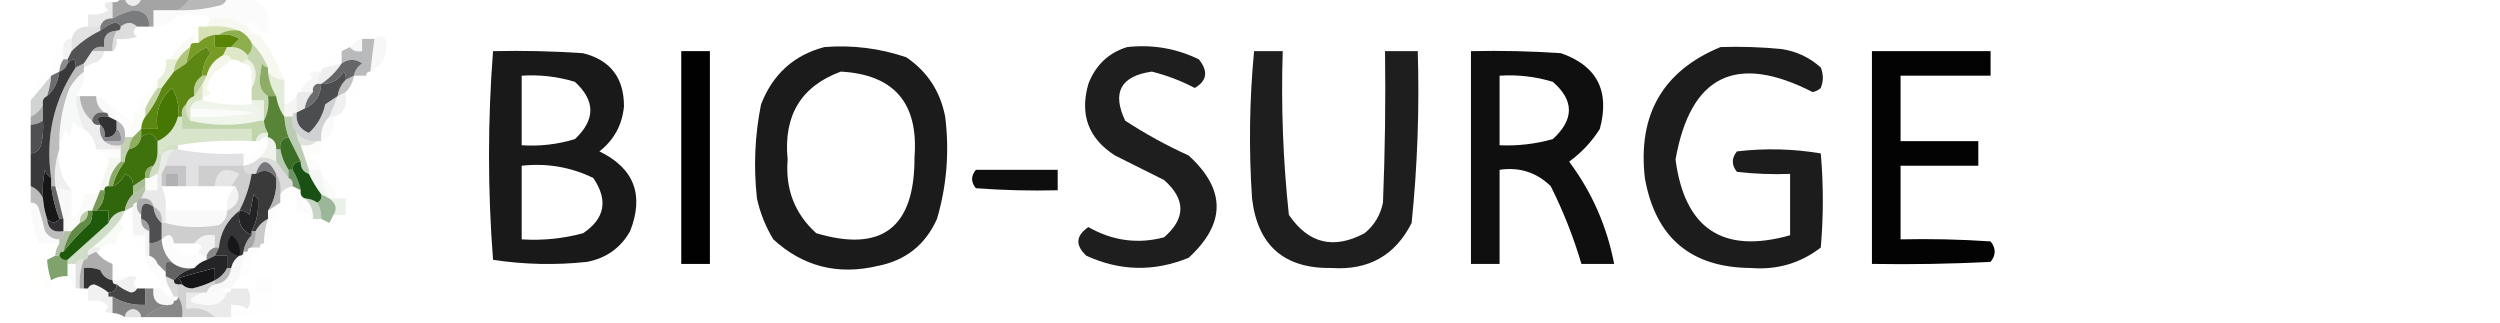 <?xml version="1.0" encoding="UTF-8"?>
<!DOCTYPE svg PUBLIC "-//W3C//DTD SVG 1.1//EN" "http://www.w3.org/Graphics/SVG/1.1/DTD/svg11.dtd">
<svg xmlns="http://www.w3.org/2000/svg" version="1.1" width="611px" height="79px" style="shape-rendering:geometricPrecision; text-rendering:geometricPrecision; image-rendering:optimizeQuality; fill-rule:evenodd; clip-rule:evenodd" xmlns:xlink="http://www.w3.org/1999/xlink">
<g><path style="opacity:0.693" fill="#7c7d7e" d="M 29.5,-0.5 C 29.833,-0.5 30.167,-0.5 30.5,-0.5C 30.62,0.586 31.287,1.253 32.5,1.5C 33.713,1.253 34.38,0.586 34.5,-0.5C 38.5,-0.5 42.5,-0.5 46.5,-0.5C 45.694,0.728 44.694,1.728 43.5,2.5C 41.5,2.5 39.5,2.5 37.5,2.5C 37.5,3.833 37.5,5.167 37.5,6.5C 37.167,6.5 36.833,6.5 36.5,6.5C 36.509,3.864 35.175,2.531 32.5,2.5C 30.696,2.986 29.029,3.653 27.5,4.5C 27.5,3.167 27.5,1.833 27.5,0.5C 28.492,0.672 29.158,0.338 29.5,-0.5 Z"/></g>
<g><path style="opacity:0.623" fill="#8d8d8f" d="M 46.5,-0.5 C 49.5,-0.5 52.5,-0.5 55.5,-0.5C 55.209,0.649 54.376,1.316 53,1.5C 49.875,2.256 46.709,2.589 43.5,2.5C 44.694,1.728 45.694,0.728 46.5,-0.5 Z"/></g>
<g><path style="opacity:0.192" fill="#a3a4a4" d="M 30.5,-0.5 C 31.833,-0.5 33.167,-0.5 34.5,-0.5C 34.38,0.586 33.713,1.253 32.5,1.5C 31.287,1.253 30.62,0.586 30.5,-0.5 Z"/></g>
<g><path style="opacity:0.048" fill="#b7b7b8" d="M 55.5,-0.5 C 57.5,-0.5 59.5,-0.5 61.5,-0.5C 63.297,0.393 64.63,1.726 65.5,3.5C 65.5,5.167 65.5,6.833 65.5,8.5C 64.833,8.167 64.167,7.833 63.5,7.5C 63.5,6.833 63.167,6.5 62.5,6.5C 61.833,5.167 61.167,5.167 60.5,6.5C 57.754,4.874 54.754,4.207 51.5,4.5C 49.034,3.366 46.367,3.199 43.5,4C 41.831,5.669 39.831,6.502 37.5,6.5C 37.5,5.167 37.5,3.833 37.5,2.5C 39.5,2.5 41.5,2.5 43.5,2.5C 46.709,2.589 49.875,2.256 53,1.5C 54.376,1.316 55.209,0.649 55.5,-0.5 Z"/></g>
<g><path style="opacity:0.22" fill="#9e9e9f" d="M 27.5,0.5 C 27.5,1.833 27.5,3.167 27.5,4.5C 25.973,4.427 24.973,5.094 24.5,6.5C 23.5,6.5 22.5,6.5 21.5,6.5C 21.5,5.5 21.5,4.5 21.5,3.5C 23.288,3.785 24.955,3.452 26.5,2.5C 25.019,1.056 25.352,0.389 27.5,0.5 Z"/></g>
<g><path style="opacity:0.004" fill="#69696a" d="M 65.5,3.5 C 68.048,5.296 68.048,6.962 65.5,8.5C 65.5,6.833 65.5,5.167 65.5,3.5 Z"/></g>
<g><path style="opacity:0.447" fill="#b3b4b5" d="M 33.5,6.5 C 32.402,7.397 32.402,8.23 33.5,9C 31.866,9.494 30.199,9.66 28.5,9.5C 28.737,10.791 28.404,11.791 27.5,12.5C 27.366,10.709 27.699,9.042 28.5,7.5C 29.167,7.5 29.5,7.167 29.5,6.5C 30.961,5.314 32.295,5.314 33.5,6.5 Z"/></g>
<g><path style="opacity:0.153" fill="#cedda9" d="M 51.5,4.5 C 54.754,4.207 57.754,4.874 60.5,6.5C 60.973,7.906 61.973,8.573 63.5,8.5C 65.879,11.98 67.879,15.647 69.5,19.5C 67.801,19.473 66.467,18.806 65.5,17.5C 65.5,17.167 65.5,16.833 65.5,16.5C 64.551,14.223 63.218,12.223 61.5,10.5C 60.833,9.167 59.833,8.167 58.5,7.5C 56.052,6.527 53.385,6.194 50.5,6.5C 50.833,5.833 51.167,5.167 51.5,4.5 Z"/></g>
<g><path style="opacity:0.867" fill="#666768" d="M 36.5,6.5 C 35.5,6.5 34.5,6.5 33.5,6.5C 32.295,5.314 30.961,5.314 29.5,6.5C 29.265,5.903 28.765,5.57 28,5.5C 26.697,5.978 25.531,6.645 24.5,7.5C 24.5,7.167 24.5,6.833 24.5,6.5C 24.973,5.094 25.973,4.427 27.5,4.5C 29.029,3.653 30.696,2.986 32.5,2.5C 35.175,2.531 36.509,3.864 36.5,6.5 Z"/></g>
<g><path style="opacity:0.039" fill="#d4e4a6" d="M 48.5,6.5 C 48.5,7.833 48.5,9.167 48.5,10.5C 48.167,10.5 47.833,10.5 47.5,10.5C 47.5,9.833 47.5,9.167 47.5,8.5C 45.969,7.075 46.302,6.409 48.5,6.5 Z"/></g>
<g><path style="opacity:0.431" fill="#a0bd52" d="M 48.5,6.5 C 49.167,6.5 49.833,6.5 50.5,6.5C 53.385,6.194 56.052,6.527 58.5,7.5C 56.585,7.216 54.919,7.549 53.5,8.5C 53.167,8.5 52.833,8.5 52.5,8.5C 50.938,8.733 49.605,9.4 48.5,10.5C 48.5,9.167 48.5,7.833 48.5,6.5 Z"/></g>
<g><path style="opacity:0.073" fill="#dce2d0" d="M 60.5,6.5 C 61.167,6.5 61.833,6.5 62.5,6.5C 63.167,6.5 63.5,6.833 63.5,7.5C 63.5,7.833 63.5,8.167 63.5,8.5C 61.973,8.573 60.973,7.906 60.5,6.5 Z"/></g>
<g><path style="opacity:0.941" fill="#49494b" d="M 29.5,6.5 C 29.5,7.167 29.167,7.5 28.5,7.5C 26.088,7.694 25.088,9.027 25.5,11.5C 24.209,11.263 23.209,11.596 22.5,12.5C 21.833,13.5 21.167,14.5 20.5,15.5C 19.833,15.833 19.167,16.167 18.5,16.5C 18.591,14.302 17.924,13.969 16.5,15.5C 16.5,15.167 16.5,14.833 16.5,14.5C 16.833,13.833 17.167,13.167 17.5,12.5C 19.573,10.42 21.907,8.754 24.5,7.5C 25.531,6.645 26.697,5.978 28,5.5C 28.765,5.57 29.265,5.903 29.5,6.5 Z"/></g>
<g><path style="opacity:0.241" fill="#888889" d="M 21.5,6.5 C 22.5,6.5 23.5,6.5 24.5,6.5C 24.5,6.833 24.5,7.167 24.5,7.5C 21.907,8.754 19.573,10.42 17.5,12.5C 17.5,11.5 17.5,10.5 17.5,9.5C 18.048,7.468 19.381,6.468 21.5,6.5 Z"/></g>
<g><path style="opacity:0.545" fill="#767678" d="M 28.5,7.5 C 27.699,9.042 27.366,10.709 27.5,12.5C 26.833,12.5 26.167,12.5 25.5,12.5C 24.5,12.5 23.5,12.5 22.5,12.5C 23.209,11.596 24.209,11.263 25.5,11.5C 25.088,9.027 26.088,7.694 28.5,7.5 Z"/></g>
<g><path style="opacity:0.994" fill="#598504" d="M 52.5,8.5 C 52.833,8.5 53.167,8.5 53.5,8.5C 55.288,8.215 56.955,8.548 58.5,9.5C 57.757,10.182 57.091,10.848 56.5,11.5C 56.167,11.5 55.833,11.5 55.5,11.5C 54.5,11.5 53.5,11.5 52.5,11.5C 52.5,10.5 52.5,9.5 52.5,8.5 Z"/></g>
<g><path style="opacity:0.141" fill="#a7a7a8" d="M 17.5,9.5 C 17.5,10.5 17.5,11.5 17.5,12.5C 17.167,13.167 16.833,13.833 16.5,14.5C 16.167,14.5 15.833,14.5 15.5,14.5C 15.5,13.5 15.5,12.5 15.5,11.5C 15.5,10.167 16.167,9.5 17.5,9.5 Z"/></g>
<g><path style="opacity:0.973" fill="#749920" d="M 52.5,8.5 C 52.5,9.5 52.5,10.5 52.5,11.5C 53.5,11.5 54.5,11.5 55.5,11.5C 55.167,12.167 54.833,12.833 54.5,13.5C 52.413,14.585 51.08,16.251 50.5,18.5C 50.167,18.5 49.833,18.5 49.5,18.5C 49.449,16.43 50.115,14.597 51.5,13C 51.167,12.5 50.833,12 50.5,11.5C 48.501,12.508 46.834,13.841 45.5,15.5C 45.833,14.167 46.167,12.833 46.5,11.5C 46.5,10.833 46.833,10.5 47.5,10.5C 47.833,10.5 48.167,10.5 48.5,10.5C 49.605,9.4 50.938,8.733 52.5,8.5 Z"/></g>
<g><path style="opacity:0.827" fill="#779e2a" d="M 53.5,8.5 C 54.919,7.549 56.585,7.216 58.5,7.5C 59.833,8.167 60.833,9.167 61.5,10.5C 61.737,11.791 61.404,12.791 60.5,13.5C 59.533,12.194 58.199,11.527 56.5,11.5C 57.091,10.848 57.757,10.182 58.5,9.5C 56.955,8.548 55.288,8.215 53.5,8.5 Z"/></g>
<g><path style="opacity:0.157" fill="#cfcfcf" d="M 88.5,9.5 C 88.5,10.5 88.5,11.5 88.5,12.5C 87.209,12.737 86.209,12.404 85.5,11.5C 86.222,10.449 87.222,9.782 88.5,9.5 Z"/></g>
<g><path style="opacity:0.193" fill="#d7d7d7" d="M 90.5,17.5 C 90.833,14.833 91.167,12.167 91.5,9.5C 93.453,8.095 94.453,8.761 94.5,11.5C 94.303,14.346 92.97,16.346 90.5,17.5 Z"/></g>
<g><path style="opacity:0.892" fill="#000000" d="M 201.5,11.5 C 208.373,10.965 215.04,11.799 221.5,14C 226.636,17.483 229.803,22.316 231,28.5C 232.066,36.994 231.399,45.328 229,53.5C 226.164,59.837 221.331,63.67 214.5,65C 204.734,67.302 196.234,65.135 189,58.5C 187.107,55.382 185.774,52.049 185,48.5C 184.144,40.768 184.477,33.102 186,25.5C 188.877,18.114 194.044,13.448 201.5,11.5 Z M 205.5,17.5 C 218.545,18.224 224.545,25.224 223.5,38.5C 223.56,55.605 215.56,61.771 199.5,57C 194.246,52.253 191.912,46.253 192.5,39C 191.439,28.248 195.772,21.081 205.5,17.5 Z"/></g>
<g><path style="opacity:0.879" fill="#000000" d="M 275.5,11.5 C 281.68,10.829 287.514,11.829 293,14.5C 295.343,17.416 295.01,19.75 292,21.5C 288.661,19.747 285.161,18.414 281.5,17.5C 273.886,18.604 271.719,22.604 275,29.5C 279.926,32.714 285.093,35.547 290.5,38C 299.628,46.303 299.628,54.636 290.5,63C 282.092,66.447 273.759,66.28 265.5,62.5C 262.748,59.934 262.914,57.601 266,55.5C 271.914,58.863 278.081,59.696 284.5,58C 289.823,53.38 289.823,48.714 284.5,44C 280.5,42 276.5,40 272.5,38C 266.007,33.837 263.841,28.004 266,20.5C 267.775,15.888 270.942,12.888 275.5,11.5 Z"/></g>
<g><path style="opacity:0.89" fill="#000000" d="M 420.5,11.5 C 425.511,11.334 430.511,11.501 435.5,12C 439.127,12.564 442.293,14.064 445,16.5C 445.667,18.167 445.667,19.833 445,21.5C 444.439,22.022 443.772,22.355 443,22.5C 424.296,12.936 413.129,18.436 409.5,39C 411.753,55.957 421.086,62.123 437.5,57.5C 437.5,52.5 437.5,47.5 437.5,42.5C 433.154,42.666 428.821,42.499 424.5,42C 423.167,40.333 423.167,38.667 424.5,37C 431.414,36.189 438.248,36.355 445,37.5C 445.667,45.167 445.667,52.833 445,60.5C 440.023,64.33 434.357,65.996 428,65.5C 413.242,65.412 404.576,58.078 402,43.5C 400.24,27.996 406.407,17.329 420.5,11.5 Z"/></g>
<g><path style="opacity:0.224" fill="#e2ebc8" d="M 47.5,8.5 C 47.5,9.167 47.5,9.833 47.5,10.5C 46.833,10.5 46.5,10.833 46.5,11.5C 45.272,12.306 44.272,13.306 43.5,14.5C 42.833,14.5 42.167,14.5 41.5,14.5C 43.046,12.103 45.046,10.103 47.5,8.5 Z"/></g>
<g><path style="opacity:0.333" fill="#9dbb58" d="M 55.5,11.5 C 55.833,11.5 56.167,11.5 56.5,11.5C 58.199,11.527 59.533,12.194 60.5,13.5C 60.5,13.833 60.5,14.167 60.5,14.5C 59.833,14.5 59.5,14.833 59.5,15.5C 58.609,14.89 57.609,14.557 56.5,14.5C 56.158,13.662 55.492,13.328 54.5,13.5C 54.833,12.833 55.167,12.167 55.5,11.5 Z"/></g>
<g><path style="opacity:0.694" fill="#9b9c9d" d="M 88.5,9.5 C 89.5,9.5 90.5,9.5 91.5,9.5C 91.167,12.167 90.833,14.833 90.5,17.5C 89.833,17.5 89.5,17.833 89.5,18.5C 88.5,18.5 87.5,18.5 86.5,18.5C 86.721,17.265 87.388,16.265 88.5,15.5C 86.833,14.334 85.166,14.334 83.5,15.5C 83.5,14.5 83.5,13.5 83.5,12.5C 84.167,12.167 84.833,11.833 85.5,11.5C 86.209,12.404 87.209,12.737 88.5,12.5C 88.5,11.5 88.5,10.5 88.5,9.5 Z"/></g>
<g><path style="opacity:0.901" fill="#000000" d="M 120.5,12.5 C 127.841,12.334 135.174,12.5 142.5,13C 149.181,14.688 152.514,19.022 152.5,26C 152.066,30.535 150.066,34.202 146.5,37C 154.976,41.129 157.476,47.629 154,56.5C 151.688,60.581 148.188,63.081 143.5,64C 135.812,64.832 128.145,64.665 120.5,63.5C 119.181,46.5 119.181,29.5 120.5,12.5 Z M 127.5,18.5 C 131.936,18.21 136.27,18.71 140.5,20C 145.547,24.609 145.547,29.276 140.5,34C 136.27,35.29 131.936,35.79 127.5,35.5C 127.5,29.833 127.5,24.167 127.5,18.5 Z M 127.5,40.5 C 133.68,39.83 139.514,40.83 145,43.5C 148.684,48.919 147.85,53.419 142.5,57C 137.599,58.325 132.599,58.825 127.5,58.5C 127.5,52.5 127.5,46.5 127.5,40.5 Z"/></g>
<g><path style="opacity:0.993" fill="#000000" d="M 166.5,12.5 C 168.833,12.5 171.167,12.5 173.5,12.5C 173.5,29.833 173.5,47.167 173.5,64.5C 171.167,64.5 168.833,64.5 166.5,64.5C 166.5,47.167 166.5,29.833 166.5,12.5 Z"/></g>
<g><path style="opacity:0.881" fill="#000000" d="M 306.5,12.5 C 308.833,12.5 311.167,12.5 313.5,12.5C 313.075,25.893 313.575,39.227 315,52.5C 319.773,59.533 325.94,61.033 333.5,57C 335.894,55.048 337.394,52.548 338,49.5C 338.5,37.171 338.667,24.838 338.5,12.5C 341.167,12.5 343.833,12.5 346.5,12.5C 346.929,26.559 346.429,40.559 345,54.5C 340.992,62.424 334.492,66.091 325.5,65.5C 313.865,65.697 307.365,60.03 306,48.5C 305.189,36.424 305.355,24.424 306.5,12.5 Z"/></g>
<g><path style="opacity:0.939" fill="#000000" d="M 359.5,12.5 C 366.841,12.334 374.174,12.5 381.5,13C 390.323,16.079 393.489,22.246 391,31.5C 389.022,34.645 386.522,37.312 383.5,39.5C 389.066,46.968 392.733,55.302 394.5,64.5C 391.833,64.5 389.167,64.5 386.5,64.5C 384.574,57.974 382.074,51.641 379,45.5C 375.518,42.117 371.351,40.784 366.5,41.5C 366.5,49.167 366.5,56.833 366.5,64.5C 364.167,64.5 361.833,64.5 359.5,64.5C 359.5,47.167 359.5,29.833 359.5,12.5 Z M 366.5,18.5 C 370.936,18.21 375.27,18.71 379.5,20C 384.756,24.541 384.756,29.208 379.5,34C 375.249,35.195 370.915,35.695 366.5,35.5C 366.5,29.833 366.5,24.167 366.5,18.5 Z"/></g>
<g><path style="opacity:0.985" fill="#000000" d="M 457.5,12.5 C 467.167,12.5 476.833,12.5 486.5,12.5C 486.5,14.5 486.5,16.5 486.5,18.5C 479.167,18.5 471.833,18.5 464.5,18.5C 464.5,23.833 464.5,29.167 464.5,34.5C 470.833,34.5 477.167,34.5 483.5,34.5C 483.5,36.5 483.5,38.5 483.5,40.5C 477.167,40.5 470.833,40.5 464.5,40.5C 464.5,46.5 464.5,52.5 464.5,58.5C 471.841,58.334 479.174,58.5 486.5,59C 487.833,60.667 487.833,62.333 486.5,64C 476.839,64.5 467.172,64.666 457.5,64.5C 457.5,47.167 457.5,29.833 457.5,12.5 Z"/></g>
<g><path style="opacity:0.024" fill="#cacaca" d="M 15.5,11.5 C 15.5,12.5 15.5,13.5 15.5,14.5C 14.89,15.391 14.557,16.391 14.5,17.5C 13.833,17.833 13.167,18.167 12.5,18.5C 12.833,17.167 13.167,15.833 13.5,14.5C 13.427,12.973 14.094,11.973 15.5,11.5 Z"/></g>
<g><path style="opacity:0.294" fill="#d6e2b6" d="M 54.5,13.5 C 55.492,13.328 56.158,13.662 56.5,14.5C 55.363,15.789 54.03,16.789 52.5,17.5C 51.661,18.641 50.994,19.974 50.5,21.5C 50.624,22.107 50.957,22.44 51.5,22.5C 51.158,23.338 50.492,23.672 49.5,23.5C 49.5,22.5 49.5,21.5 49.5,20.5C 49.833,19.833 50.167,19.167 50.5,18.5C 51.08,16.251 52.413,14.585 54.5,13.5 Z"/></g>
<g><path style="opacity:0.314" fill="#bababc" d="M 22.5,12.5 C 23.5,12.5 24.5,12.5 25.5,12.5C 25.19,14.144 24.19,15.144 22.5,15.5C 21.833,15.833 21.167,16.167 20.5,16.5C 20.5,16.167 20.5,15.833 20.5,15.5C 21.167,14.5 21.833,13.5 22.5,12.5 Z"/></g>
<g><path style="opacity:0.016" fill="#d1d2d3" d="M 83.5,12.5 C 83.5,13.5 83.5,14.5 83.5,15.5C 82.167,15.833 80.833,16.167 79.5,16.5C 79.389,15.883 79.056,15.383 78.5,15C 80.503,14.665 82.17,13.832 83.5,12.5 Z"/></g>
<g><path style="opacity:1" fill="#666668" d="M 86.5,18.5 C 85.833,18.833 85.167,19.167 84.5,19.5C 84.631,18.761 84.464,18.094 84,17.5C 82.737,19.607 80.903,20.607 78.5,20.5C 80.473,19.194 82.139,17.527 83.5,15.5C 85.166,14.334 86.833,14.334 88.5,15.5C 87.388,16.265 86.721,17.265 86.5,18.5 Z"/></g>
<g><path style="opacity:0.784" fill="#6d6d6c" d="M 15.5,14.5 C 15.833,14.5 16.167,14.5 16.5,14.5C 16.5,14.833 16.5,15.167 16.5,15.5C 16.167,16.5 15.5,17.167 14.5,17.5C 14.557,16.391 14.89,15.391 15.5,14.5 Z"/></g>
<g><path style="opacity:0.055" fill="#efeef0" d="M 22.5,15.5 C 23.66,17.203 22.994,17.869 20.5,17.5C 20.5,17.167 20.5,16.833 20.5,16.5C 21.167,16.167 21.833,15.833 22.5,15.5 Z"/></g>
<g><path style="opacity:0.031" fill="#ecf4db" d="M 40.5,14.5 C 40.88,16.698 40.213,18.365 38.5,19.5C 37.955,17.601 38.622,15.934 40.5,14.5 Z"/></g>
<g><path style="opacity:0.733" fill="#95b24e" d="M 46.5,11.5 C 46.167,12.833 45.833,14.167 45.5,15.5C 44.5,16.167 43.5,16.833 42.5,17.5C 42.557,16.391 42.89,15.391 43.5,14.5C 44.272,13.306 45.272,12.306 46.5,11.5 Z"/></g>
<g><path style="opacity:0.031" fill="#e4eed1" d="M 59.5,15.5 C 61.048,15.821 61.715,16.821 61.5,18.5C 59.176,18.123 58.509,17.123 59.5,15.5 Z"/></g>
<g><path style="opacity:0.192" fill="#afafaf" d="M 83.5,15.5 C 82.139,17.527 80.473,19.194 78.5,20.5C 78.167,20.5 77.833,20.5 77.5,20.5C 77.557,19.391 77.89,18.391 78.5,17.5C 78.5,16.833 78.833,16.5 79.5,16.5C 80.833,16.167 82.167,15.833 83.5,15.5 Z"/></g>
<g><path style="opacity:1" fill="#5d8713" d="M 49.5,18.5 C 47.787,19.635 47.12,21.302 47.5,23.5C 46.5,23.833 45.833,24.5 45.5,25.5C 44.596,26.209 44.263,27.209 44.5,28.5C 44.167,28.5 43.833,28.5 43.5,28.5C 43.852,25.927 43.352,23.594 42,21.5C 39.049,24.172 37.883,27.505 38.5,31.5C 37.167,31.5 35.833,31.5 34.5,31.5C 34.557,30.391 34.89,29.391 35.5,28.5C 37.199,26.434 38.532,24.1 39.5,21.5C 40.512,20.128 41.512,18.795 42.5,17.5C 43.5,16.833 44.5,16.167 45.5,15.5C 46.834,13.841 48.501,12.508 50.5,11.5C 50.833,12 51.167,12.5 51.5,13C 50.115,14.597 49.449,16.43 49.5,18.5 Z"/></g>
<g><path style="opacity:0.265" fill="#bdd09c" d="M 59.5,15.5 C 59.5,14.833 59.833,14.5 60.5,14.5C 61.725,15.152 62.392,16.319 62.5,18C 62.486,19.385 62.152,20.551 61.5,21.5C 61.5,20.5 61.5,19.5 61.5,18.5C 61.715,16.821 61.048,15.821 59.5,15.5 Z"/></g>
<g><path style="opacity:0.31" fill="#a8c287" d="M 65.5,17.5 C 66.467,18.806 67.801,19.473 69.5,19.5C 69.5,21.5 69.5,23.5 69.5,25.5C 69.5,26.5 69.5,27.5 69.5,28.5C 68.463,27.07 67.796,25.403 67.5,23.5C 66.37,21.685 65.704,19.685 65.5,17.5 Z"/></g>
<g><path style="opacity:0.013" fill="#e1e2e2" d="M 13.5,14.5 C 13.167,15.833 12.833,17.167 12.5,18.5C 10.831,20.592 9.164,22.592 7.5,24.5C 8.292,20.32 10.292,16.987 13.5,14.5 Z"/></g>
<g><path style="opacity:0.51" fill="#7f7e80" d="M 20.5,15.5 C 20.5,15.833 20.5,16.167 20.5,16.5C 20.5,16.833 20.5,17.167 20.5,17.5C 19.115,18.574 17.949,19.907 17,21.5C 15.369,25.689 14.536,30.022 14.5,34.5C 14.5,35.167 14.5,35.833 14.5,36.5C 13.523,39.287 13.19,42.287 13.5,45.5C 13.167,45.5 12.833,45.5 12.5,45.5C 12.5,44.833 12.5,44.167 12.5,43.5C 11.076,33.634 13.076,24.634 18.5,16.5C 19.167,16.167 19.833,15.833 20.5,15.5 Z"/></g>
<g><path style="opacity:0.388" fill="#c1d498" d="M 40.5,14.5 C 40.833,14.5 41.167,14.5 41.5,14.5C 42.167,14.5 42.833,14.5 43.5,14.5C 42.89,15.391 42.557,16.391 42.5,17.5C 41.512,18.795 40.512,20.128 39.5,21.5C 39.167,21.5 38.833,21.5 38.5,21.5C 38.5,20.833 38.5,20.167 38.5,19.5C 40.213,18.365 40.88,16.698 40.5,14.5 Z"/></g>
<g><path style="opacity:0.624" fill="#95b25d" d="M 49.5,18.5 C 49.833,18.5 50.167,18.5 50.5,18.5C 50.167,19.167 49.833,19.833 49.5,20.5C 48.833,21.5 48.167,22.5 47.5,23.5C 47.12,21.302 47.787,19.635 49.5,18.5 Z"/></g>
<g><path style="opacity:0.012" fill="#e9f0d9" d="M 52.5,17.5 C 52.785,19.415 52.451,21.081 51.5,22.5C 50.957,22.44 50.624,22.107 50.5,21.5C 50.994,19.974 51.661,18.641 52.5,17.5 Z"/></g>
<g><path style="opacity:0.22" fill="#d9d8da" d="M 78.5,17.5 C 77.89,18.391 77.557,19.391 77.5,20.5C 76.662,20.842 76.328,21.508 76.5,22.5C 75.5,22.5 74.5,22.5 73.5,22.5C 73.937,20.926 74.937,19.759 76.5,19C 76.167,18.667 75.833,18.333 75.5,18C 76.448,17.517 77.448,17.351 78.5,17.5 Z"/></g>
<g><path style="opacity:0.565" fill="#949495" d="M 86.5,18.5 C 86.267,20.062 85.6,21.395 84.5,22.5C 83.833,22.833 83.167,23.167 82.5,23.5C 82.733,21.938 83.4,20.605 84.5,19.5C 85.167,19.167 85.833,18.833 86.5,18.5 Z"/></g>
<g><path style="opacity:0.471" fill="#a0a1a1" d="M 12.5,18.5 C 12.371,20.216 12.038,21.883 11.5,23.5C 10.662,23.842 10.328,24.508 10.5,25.5C 9.9,26.9 8.9,27.9 7.5,28.5C 7.5,27.167 7.5,25.833 7.5,24.5C 9.164,22.592 10.831,20.592 12.5,18.5 Z"/></g>
<g><path style="opacity:0.094" fill="#ecf2dd" d="M 38.5,19.5 C 38.5,20.167 38.5,20.833 38.5,21.5C 37.308,23.113 36.308,24.78 35.5,26.5C 34.609,27.11 33.609,27.443 32.5,27.5C 34.301,24.636 36.301,21.969 38.5,19.5 Z"/></g>
<g><path style="opacity:0.455" fill="#83a554" d="M 61.5,10.5 C 63.218,12.223 64.551,14.223 65.5,16.5C 64.883,16.389 64.383,16.056 64,15.5C 63.833,16.667 63.667,17.833 63.5,19C 63.307,21.008 63.974,22.508 65.5,23.5C 65.795,25.735 65.461,27.735 64.5,29.5C 64.5,27.833 64.5,26.167 64.5,24.5C 63.5,24.5 62.5,24.5 61.5,24.5C 61.5,23.5 61.5,22.5 61.5,21.5C 62.152,20.551 62.486,19.385 62.5,18C 62.392,16.319 61.725,15.152 60.5,14.5C 60.5,14.167 60.5,13.833 60.5,13.5C 61.404,12.791 61.737,11.791 61.5,10.5 Z"/></g>
<g><path style="opacity:0.878" fill="#575859" d="M 14.5,17.5 C 14.245,19.967 13.245,21.967 11.5,23.5C 12.038,21.883 12.371,20.216 12.5,18.5C 13.167,18.167 13.833,17.833 14.5,17.5 Z"/></g>
<g><path style="opacity:0.635" fill="#a2bc70" d="M 38.5,21.5 C 38.833,21.5 39.167,21.5 39.5,21.5C 38.532,24.1 37.199,26.434 35.5,28.5C 35.5,27.833 35.5,27.167 35.5,26.5C 36.308,24.78 37.308,23.113 38.5,21.5 Z"/></g>
<g><path style="opacity:0.773" fill="#6b9338" d="M 65.5,16.5 C 65.5,16.833 65.5,17.167 65.5,17.5C 65.704,19.685 66.37,21.685 67.5,23.5C 66.833,23.5 66.167,23.5 65.5,23.5C 63.974,22.508 63.307,21.008 63.5,19C 63.667,17.833 63.833,16.667 64,15.5C 64.383,16.056 64.883,16.389 65.5,16.5 Z"/></g>
<g><path style="opacity:0.208" fill="#9a9a9e" d="M 73.5,22.5 C 74.5,22.5 75.5,22.5 76.5,22.5C 75.4,23.605 74.733,24.938 74.5,26.5C 73.833,26.833 73.167,27.167 72.5,27.5C 72.5,26.167 72.5,24.833 72.5,23.5C 72.5,22.833 72.833,22.5 73.5,22.5 Z"/></g>
<g><path style="opacity:0.02" fill="#e2e2e2" d="M 86.5,18.5 C 87.5,18.5 88.5,18.5 89.5,18.5C 88.278,21.166 86.612,23.5 84.5,25.5C 84.5,24.5 84.5,23.5 84.5,22.5C 85.6,21.395 86.267,20.062 86.5,18.5 Z"/></g>
<g><path style="opacity:0.961" fill="#666869" d="M 77.5,20.5 C 77.833,20.5 78.167,20.5 78.5,20.5C 78.377,23.292 77.044,25.292 74.5,26.5C 74.733,24.938 75.4,23.605 76.5,22.5C 76.328,21.508 76.662,20.842 77.5,20.5 Z"/></g>
<g><path style="opacity:1" fill="#4b4d4f" d="M 84.5,19.5 C 83.4,20.605 82.733,21.938 82.5,23.5C 81.518,24.141 80.518,24.808 79.5,25.5C 78.896,28.263 77.562,30.597 75.5,32.5C 73.244,31.579 72.244,29.912 72.5,27.5C 73.167,27.167 73.833,26.833 74.5,26.5C 77.044,25.292 78.377,23.292 78.5,20.5C 80.903,20.607 82.737,19.607 84,17.5C 84.464,18.094 84.631,18.761 84.5,19.5 Z"/></g>
<g><path style="opacity:0.524" fill="#6e6e6f" d="M 19.5,23.5 C 20.833,23.5 22.167,23.5 23.5,23.5C 23.527,25.199 24.194,26.533 25.5,27.5C 23.821,27.285 22.821,27.952 22.5,29.5C 20.654,27.97 19.654,25.97 19.5,23.5 Z"/></g>
<g><path style="opacity:0.067" fill="#abacad" d="M 23.5,23.5 C 24.778,23.782 25.778,24.449 26.5,25.5C 27.601,26.605 28.267,27.938 28.5,29.5C 27.833,29.167 27.167,28.833 26.5,28.5C 26.5,27.833 26.167,27.5 25.5,27.5C 24.194,26.533 23.527,25.199 23.5,23.5 Z"/></g>
<g><path style="opacity:0.231" fill="#afc793" d="M 61.5,25.5 C 61.5,25.167 61.5,24.833 61.5,24.5C 62.5,24.5 63.5,24.5 64.5,24.5C 64.5,26.167 64.5,27.833 64.5,29.5C 64.167,29.5 63.833,29.5 63.5,29.5C 63.843,27.517 63.176,26.183 61.5,25.5 Z"/></g>
<g><path style="opacity:0.475" fill="#b1c689" d="M 49.5,20.5 C 49.5,21.5 49.5,22.5 49.5,23.5C 49.5,23.833 49.5,24.167 49.5,24.5C 47.973,24.427 46.973,25.094 46.5,26.5C 46.5,27.167 46.5,27.833 46.5,28.5C 46.5,28.833 46.5,29.167 46.5,29.5C 45.566,28.432 45.232,27.099 45.5,25.5C 45.833,24.5 46.5,23.833 47.5,23.5C 48.167,22.5 48.833,21.5 49.5,20.5 Z"/></g>
<g><path style="opacity:0.227" fill="#bdbebf" d="M 84.5,22.5 C 84.5,23.5 84.5,24.5 84.5,25.5C 84.144,27.19 83.144,28.19 81.5,28.5C 81.167,28.5 80.833,28.5 80.5,28.5C 81.167,26.833 81.833,25.167 82.5,23.5C 83.167,23.167 83.833,22.833 84.5,22.5 Z"/></g>
<g><path style="opacity:0.118" fill="#c2c3c3" d="M 20.5,17.5 C 20.747,19.858 20.081,21.858 18.5,23.5C 18.694,26.33 19.361,28.996 20.5,31.5C 19.25,31.423 18.417,30.756 18,29.5C 17.667,30.833 17.333,32.167 17,33.5C 16.667,32.833 16.333,32.167 16,31.5C 15.768,32.737 15.268,33.737 14.5,34.5C 14.536,30.022 15.369,25.689 17,21.5C 17.949,19.907 19.115,18.574 20.5,17.5 Z"/></g>
<g><path style="opacity:0.099" fill="#dce5cf" d="M 46.5,26.5 C 52.017,26.591 57.35,26.924 62.5,27.5C 57.208,28.495 51.875,28.828 46.5,28.5C 46.5,27.833 46.5,27.167 46.5,26.5 Z"/></g>
<g><path style="opacity:0.216" fill="#d0d6cd" d="M 72.5,23.5 C 72.5,24.833 72.5,26.167 72.5,27.5C 71.833,27.5 71.5,27.833 71.5,28.5C 70.833,28.5 70.167,28.5 69.5,28.5C 69.5,27.5 69.5,26.5 69.5,25.5C 70.778,25.218 71.778,24.551 72.5,23.5 Z"/></g>
<g><path style="opacity:0.878" fill="#4b4b4c" d="M 25.5,27.5 C 26.167,27.5 26.5,27.833 26.5,28.5C 24.006,28.131 23.34,28.797 24.5,30.5C 23.508,30.672 22.842,30.338 22.5,29.5C 22.821,27.952 23.821,27.285 25.5,27.5 Z"/></g>
<g><path style="opacity:1" fill="#313134" d="M 26.5,28.5 C 27.167,28.833 27.833,29.167 28.5,29.5C 28.5,30.167 28.5,30.833 28.5,31.5C 28.179,33.048 27.179,33.715 25.5,33.5C 25.737,32.209 25.404,31.209 24.5,30.5C 23.34,28.797 24.006,28.131 26.5,28.5 Z"/></g>
<g><path style="opacity:0.261" fill="#c5d7b2" d="M 49.5,24.5 C 53.298,25.483 57.298,25.817 61.5,25.5C 63.176,26.183 63.843,27.517 63.5,29.5C 57.833,30.833 52.167,30.833 46.5,29.5C 46.5,29.167 46.5,28.833 46.5,28.5C 51.875,28.828 57.208,28.495 62.5,27.5C 57.35,26.924 52.017,26.591 46.5,26.5C 46.973,25.094 47.973,24.427 49.5,24.5 Z"/></g>
<g><path style="opacity:0.602" fill="#6b6c6c" d="M 10.5,25.5 C 10.5,26.833 10.5,28.167 10.5,29.5C 9.609,30.11 8.609,30.443 7.5,30.5C 7.5,29.833 7.5,29.167 7.5,28.5C 8.9,27.9 9.9,26.9 10.5,25.5 Z"/></g>
<g><path style="opacity:0.078" fill="#d6d6d8" d="M 26.5,25.5 C 28.773,26.767 30.773,28.433 32.5,30.5C 32.5,31.5 32.5,32.5 32.5,33.5C 31.833,33.5 31.167,33.5 30.5,33.5C 30.771,31.62 30.104,30.287 28.5,29.5C 28.267,27.938 27.601,26.605 26.5,25.5 Z"/></g>
<g><path style="opacity:0.12" fill="#d4e1bd" d="M 35.5,26.5 C 35.5,27.167 35.5,27.833 35.5,28.5C 34.89,29.391 34.557,30.391 34.5,31.5C 33.833,32.167 33.167,32.833 32.5,33.5C 32.5,32.5 32.5,31.5 32.5,30.5C 32.5,29.5 32.5,28.5 32.5,27.5C 33.609,27.443 34.609,27.11 35.5,26.5 Z"/></g>
<g><path style="opacity:0.902" fill="#457721" d="M 65.5,23.5 C 66.167,23.5 66.833,23.5 67.5,23.5C 67.796,25.403 68.463,27.07 69.5,28.5C 69.629,30.216 69.962,31.883 70.5,33.5C 68.952,33.821 68.285,34.821 68.5,36.5C 68.167,36.5 67.833,36.5 67.5,36.5C 67.573,34.973 66.906,33.973 65.5,33.5C 65.5,33.167 65.5,32.833 65.5,32.5C 64.89,31.609 64.557,30.609 64.5,29.5C 65.461,27.735 65.795,25.735 65.5,23.5 Z"/></g>
<g><path style="opacity:0.557" fill="#86a375" d="M 69.5,28.5 C 70.167,28.5 70.833,28.5 71.5,28.5C 71.232,30.099 71.566,31.432 72.5,32.5C 72.557,33.609 72.89,34.609 73.5,35.5C 74.167,37.5 74.833,39.5 75.5,41.5C 75.5,41.833 75.5,42.167 75.5,42.5C 74.094,42.027 73.427,41.027 73.5,39.5C 72.492,37.456 71.492,35.456 70.5,33.5C 69.962,31.883 69.629,30.216 69.5,28.5 Z"/></g>
<g><path style="opacity:0.516" fill="#86ae5d" d="M 45.5,25.5 C 45.232,27.099 45.566,28.432 46.5,29.5C 52.167,30.833 57.833,30.833 63.5,29.5C 63.833,29.5 64.167,29.5 64.5,29.5C 64.557,30.609 64.89,31.609 65.5,32.5C 63.821,32.285 62.821,32.952 62.5,34.5C 62.167,34.5 61.833,34.5 61.5,34.5C 61.5,33.5 61.5,32.5 61.5,31.5C 55.833,31.5 50.167,31.5 44.5,31.5C 44.5,30.5 44.5,29.5 44.5,28.5C 44.263,27.209 44.596,26.209 45.5,25.5 Z"/></g>
<g><path style="opacity:0.596" fill="#848488" d="M 28.5,29.5 C 30.104,30.287 30.771,31.62 30.5,33.5C 30.672,34.492 30.338,35.158 29.5,35.5C 27.901,35.768 26.568,35.434 25.5,34.5C 26.833,34.5 28.167,34.5 29.5,34.5C 29.737,33.209 29.404,32.209 28.5,31.5C 28.5,30.833 28.5,30.167 28.5,29.5 Z"/></g>
<g><path style="opacity:0.999" fill="#477703" d="M 43.5,28.5 C 42.773,31.288 41.107,33.288 38.5,34.5C 37.528,32.507 36.195,32.174 34.5,33.5C 34.5,32.833 34.5,32.167 34.5,31.5C 35.833,31.5 37.167,31.5 38.5,31.5C 37.883,27.505 39.049,24.172 42,21.5C 43.352,23.594 43.852,25.927 43.5,28.5 Z"/></g>
<g><path style="opacity:0.118" fill="#dadbdc" d="M 80.5,28.5 C 80.833,28.5 81.167,28.5 81.5,28.5C 81.969,31.393 80.969,33.393 78.5,34.5C 78.259,32.102 78.926,30.102 80.5,28.5 Z"/></g>
<g><path style="opacity:0.216" fill="#aeadb0" d="M 18.5,23.5 C 18.833,23.5 19.167,23.5 19.5,23.5C 19.654,25.97 20.654,27.97 22.5,29.5C 22.842,30.338 23.508,30.672 24.5,30.5C 24.232,32.099 24.566,33.432 25.5,34.5C 26.568,35.434 27.901,35.768 29.5,35.5C 29.5,35.833 29.5,36.167 29.5,36.5C 27.5,36.5 25.5,36.5 23.5,36.5C 23.25,34.326 22.25,32.659 20.5,31.5C 19.361,28.996 18.694,26.33 18.5,23.5 Z"/></g>
<g><path style="opacity:0.266" fill="#70a13a" d="M 43.5,28.5 C 43.833,28.5 44.167,28.5 44.5,28.5C 44.5,29.5 44.5,30.5 44.5,31.5C 50.167,31.5 55.833,31.5 61.5,31.5C 61.5,32.5 61.5,33.5 61.5,34.5C 55.31,34.177 49.31,34.51 43.5,35.5C 41.517,35.157 40.183,35.824 39.5,37.5C 39.167,37.5 38.833,37.5 38.5,37.5C 38.5,36.5 38.5,35.5 38.5,34.5C 41.107,33.288 42.773,31.288 43.5,28.5 Z"/></g>
<g><path style="opacity:0.231" fill="#a8c094" d="M 65.5,32.5 C 65.5,32.833 65.5,33.167 65.5,33.5C 64.508,33.328 63.842,33.662 63.5,34.5C 63.167,34.5 62.833,34.5 62.5,34.5C 62.821,32.952 63.821,32.285 65.5,32.5 Z"/></g>
<g><path style="opacity:0.757" fill="#646269" d="M 24.5,30.5 C 25.404,31.209 25.737,32.209 25.5,33.5C 27.179,33.715 28.179,33.048 28.5,31.5C 29.404,32.209 29.737,33.209 29.5,34.5C 28.167,34.5 26.833,34.5 25.5,34.5C 24.566,33.432 24.232,32.099 24.5,30.5 Z"/></g>
<g><path style="opacity:0.376" fill="#aeb3ac" d="M 72.5,32.5 C 73.82,33.942 75.486,34.608 77.5,34.5C 76.432,35.434 75.099,35.768 73.5,35.5C 72.89,34.609 72.557,33.609 72.5,32.5 Z"/></g>
<g><path style="opacity:0.392" fill="#898a8c" d="M 82.5,23.5 C 81.833,25.167 81.167,26.833 80.5,28.5C 78.926,30.102 78.259,32.102 78.5,34.5C 78.167,34.5 77.833,34.5 77.5,34.5C 75.486,34.608 73.82,33.942 72.5,32.5C 71.566,31.432 71.232,30.099 71.5,28.5C 71.5,27.833 71.833,27.5 72.5,27.5C 72.244,29.912 73.244,31.579 75.5,32.5C 77.562,30.597 78.896,28.263 79.5,25.5C 80.518,24.808 81.518,24.141 82.5,23.5 Z"/></g>
<g><path style="opacity:0.851" fill="#7ba145" d="M 34.5,31.5 C 34.5,32.167 34.5,32.833 34.5,33.5C 34.19,35.144 33.19,36.144 31.5,36.5C 31.557,35.391 31.89,34.391 32.5,33.5C 33.167,32.833 33.833,32.167 34.5,31.5 Z"/></g>
<g><path style="opacity:0.9" fill="#3d3c3e" d="M 10.5,29.5 C 10.662,31.527 10.495,33.527 10,35.5C 9.583,36.756 8.75,37.423 7.5,37.5C 7.5,35.167 7.5,32.833 7.5,30.5C 8.609,30.443 9.609,30.11 10.5,29.5 Z"/></g>
<g><path style="opacity:0.949" fill="#2f2f31" d="M 18.5,16.5 C 13.076,24.634 11.076,33.634 12.5,43.5C 11.778,43.083 11.278,42.416 11,41.5C 10.503,43.81 10.337,46.143 10.5,48.5C 9.9,47.1 8.9,46.1 7.5,45.5C 7.5,42.833 7.5,40.167 7.5,37.5C 8.75,37.423 9.583,36.756 10,35.5C 10.495,33.527 10.662,31.527 10.5,29.5C 10.5,28.167 10.5,26.833 10.5,25.5C 10.328,24.508 10.662,23.842 11.5,23.5C 13.245,21.967 14.245,19.967 14.5,17.5C 15.5,17.167 16.167,16.5 16.5,15.5C 17.924,13.969 18.591,14.302 18.5,16.5 Z"/></g>
<g><path style="opacity:0.108" fill="#dfdfdf" d="M 23.5,36.5 C 25.5,36.5 27.5,36.5 29.5,36.5C 29.5,37.167 29.5,37.833 29.5,38.5C 28.5,38.5 27.5,38.5 26.5,38.5C 25.5,37.833 24.5,37.167 23.5,36.5 Z"/></g>
<g><path style="opacity:0.596" fill="#9cb17f" d="M 30.5,33.5 C 31.167,33.5 31.833,33.5 32.5,33.5C 31.89,34.391 31.557,35.391 31.5,36.5C 30.89,37.391 30.557,38.391 30.5,39.5C 30.167,39.5 29.833,39.5 29.5,39.5C 29.5,39.167 29.5,38.833 29.5,38.5C 29.5,37.833 29.5,37.167 29.5,36.5C 29.5,36.167 29.5,35.833 29.5,35.5C 30.338,35.158 30.672,34.492 30.5,33.5 Z"/></g>
<g><path style="opacity:0.478" fill="#a3be83" d="M 43.5,35.5 C 43.5,35.833 43.5,36.167 43.5,36.5C 43.167,36.5 42.833,36.5 42.5,36.5C 41.391,36.557 40.391,36.89 39.5,37.5C 40.183,35.824 41.517,35.157 43.5,35.5 Z"/></g>
<g><path style="opacity:0.051" fill="#e3e0e6" d="M 63.5,34.5 C 63.842,33.662 64.508,33.328 65.5,33.5C 65.635,35.554 64.968,37.221 63.5,38.5C 62.395,39.6 61.062,40.267 59.5,40.5C 59.5,39.5 59.5,38.5 59.5,37.5C 60.117,37.611 60.617,37.944 61,38.5C 61.9,37.23 63.066,36.23 64.5,35.5C 64.376,34.893 64.043,34.56 63.5,34.5 Z"/></g>
<g><path style="opacity:0.22" fill="#bbc5b4" d="M 65.5,33.5 C 66.906,33.973 67.573,34.973 67.5,36.5C 67.5,37.5 67.5,38.5 67.5,39.5C 66.292,38.766 64.959,38.433 63.5,38.5C 64.968,37.221 65.635,35.554 65.5,33.5 Z"/></g>
<g><path style="opacity:0.949" fill="#30661a" d="M 70.5,33.5 C 71.492,35.456 72.492,37.456 73.5,39.5C 72.167,39.5 71.5,40.167 71.5,41.5C 71.167,41.5 70.833,41.5 70.5,41.5C 69.498,39.989 68.831,38.322 68.5,36.5C 68.285,34.821 68.952,33.821 70.5,33.5 Z"/></g>
<g><path style="opacity:0.212" fill="#b7b6b9" d="M 14.5,36.5 C 14.024,40.389 15.024,43.722 17.5,46.5C 16.041,46.567 14.708,46.234 13.5,45.5C 13.19,42.287 13.523,39.287 14.5,36.5 Z"/></g>
<g><path style="opacity:0.182" fill="#c0d3a7" d="M 26.5,38.5 C 27.5,38.5 28.5,38.5 29.5,38.5C 29.5,38.833 29.5,39.167 29.5,39.5C 27.755,41.033 26.755,43.033 26.5,45.5C 25.833,45.5 25.5,45.833 25.5,46.5C 25.167,46.5 24.833,46.5 24.5,46.5C 24.833,45.167 25.167,43.833 25.5,42.5C 26.234,41.292 26.567,39.959 26.5,38.5 Z"/></g>
<g><path style="opacity:0.286" fill="#98959b" d="M 42.5,36.5 C 42.833,36.5 43.167,36.5 43.5,36.5C 48.641,37.488 53.974,37.821 59.5,37.5C 59.5,38.5 59.5,39.5 59.5,40.5C 55.833,40.5 52.167,40.5 48.5,40.5C 48.5,42.167 48.5,43.833 48.5,45.5C 47.5,45.5 46.5,45.5 45.5,45.5C 45.5,43.833 45.5,42.167 45.5,40.5C 43.833,40.5 42.167,40.5 40.5,40.5C 40.733,38.938 41.4,37.605 42.5,36.5 Z"/></g>
<g><path style="opacity:0.525" fill="#7e9b70" d="M 67.5,36.5 C 67.833,36.5 68.167,36.5 68.5,36.5C 68.831,38.322 69.498,39.989 70.5,41.5C 70.5,42.167 70.5,42.833 70.5,43.5C 69.512,42.205 68.512,40.872 67.5,39.5C 67.5,38.5 67.5,37.5 67.5,36.5 Z"/></g>
<g><path style="opacity:0.995" fill="#3f710d" d="M 38.5,34.5 C 38.5,35.5 38.5,36.5 38.5,37.5C 38.443,38.609 38.11,39.609 37.5,40.5C 35.952,40.821 35.285,41.821 35.5,43.5C 34.5,44.167 33.5,44.833 32.5,45.5C 32.585,44.005 31.919,43.005 30.5,42.5C 29.859,43.993 28.859,44.993 27.5,45.5C 28.123,43.289 29.123,41.289 30.5,39.5C 30.557,38.391 30.89,37.391 31.5,36.5C 33.19,36.144 34.19,35.144 34.5,33.5C 36.195,32.174 37.528,32.507 38.5,34.5 Z"/></g>
<g><path style="opacity:0.455" fill="#98b07e" d="M 38.5,37.5 C 38.833,37.5 39.167,37.5 39.5,37.5C 39.371,39.216 39.038,40.883 38.5,42.5C 37.833,42.833 37.167,43.167 36.5,43.5C 36.557,42.391 36.89,41.391 37.5,40.5C 38.11,39.609 38.443,38.609 38.5,37.5 Z"/></g>
<g><path style="opacity:0.416" fill="#a7a9a7" d="M 63.5,38.5 C 64.959,38.433 66.292,38.766 67.5,39.5C 68.512,40.872 69.512,42.205 70.5,43.5C 71.338,43.842 71.672,44.508 71.5,45.5C 70.222,45.782 69.222,46.449 68.5,47.5C 68.784,45.585 68.451,43.919 67.5,42.5C 65.545,38.648 63.878,38.648 62.5,42.5C 62.167,42.5 61.833,42.5 61.5,42.5C 60.167,42.5 59.5,41.833 59.5,40.5C 61.062,40.267 62.395,39.6 63.5,38.5 Z"/></g>
<g><path style="opacity:0.082" fill="#d4e0ce" d="M 77.5,34.5 C 77.833,34.5 78.167,34.5 78.5,34.5C 78.5,35.5 78.5,36.5 78.5,37.5C 77.325,37.281 76.325,37.614 75.5,38.5C 76.993,39.141 77.993,40.141 78.5,41.5C 77.5,41.5 76.5,41.5 75.5,41.5C 74.833,39.5 74.167,37.5 73.5,35.5C 75.099,35.768 76.432,35.434 77.5,34.5 Z"/></g>
<g><path style="opacity:0.753" fill="#719748" d="M 37.5,40.5 C 36.89,41.391 36.557,42.391 36.5,43.5C 36.167,43.5 35.833,43.5 35.5,43.5C 35.285,41.821 35.952,40.821 37.5,40.5 Z"/></g>
<g><path style="opacity:0.267" fill="#adb5a4" d="M 42.5,36.5 C 41.4,37.605 40.733,38.938 40.5,40.5C 40.167,41.167 39.833,41.833 39.5,42.5C 39.167,42.5 38.833,42.5 38.5,42.5C 39.038,40.883 39.371,39.216 39.5,37.5C 40.391,36.89 41.391,36.557 42.5,36.5 Z"/></g>
<g><path style="opacity:0.859" fill="#625e66" d="M 67.5,42.5 C 67.5,42.833 67.5,43.167 67.5,43.5C 66.065,41.599 64.398,41.266 62.5,42.5C 63.878,38.648 65.545,38.648 67.5,42.5 Z"/></g>
<g><path style="opacity:0.942" fill="#000000" d="M 238.5,41.5 C 245.167,41.5 251.833,41.5 258.5,41.5C 258.5,43.167 258.5,44.833 258.5,46.5C 251.825,46.666 245.158,46.5 238.5,46C 237.272,44.51 237.272,43.01 238.5,41.5 Z"/></g>
<g><path style="opacity:0.443" fill="#7c7b7e" d="M 40.5,40.5 C 42.167,40.5 43.833,40.5 45.5,40.5C 45.5,42.167 45.5,43.833 45.5,45.5C 44.833,45.5 44.167,45.5 43.5,45.5C 43.5,44.5 43.5,43.5 43.5,42.5C 42.5,42.5 41.5,42.5 40.5,42.5C 40.5,43.5 40.5,44.5 40.5,45.5C 40.167,45.5 39.833,45.5 39.5,45.5C 39.5,44.5 39.5,43.5 39.5,42.5C 39.833,41.833 40.167,41.167 40.5,40.5 Z"/></g>
<g><path style="opacity:0.463" fill="#575559" d="M 43.5,45.5 C 42.5,45.5 41.5,45.5 40.5,45.5C 40.5,44.5 40.5,43.5 40.5,42.5C 41.5,42.5 42.5,42.5 43.5,42.5C 43.5,43.5 43.5,44.5 43.5,45.5 Z"/></g>
<g><path style="opacity:1" fill="#3a3a3b" d="M 67.5,43.5 C 67.713,46.451 67.046,49.117 65.5,51.5C 65.5,52.167 65.5,52.833 65.5,53.5C 64.167,54.167 63.167,55.167 62.5,56.5C 62.167,56.5 61.833,56.5 61.5,56.5C 62.812,53.975 63.312,51.309 63,48.5C 62.667,48.167 62.333,47.833 62,47.5C 61.667,49.167 61.333,50.833 61,52.5C 60.329,51.748 59.496,51.414 58.5,51.5C 59.958,48.673 60.958,45.673 61.5,42.5C 61.833,42.5 62.167,42.5 62.5,42.5C 64.398,41.266 66.065,41.599 67.5,43.5 Z"/></g>
<g><path style="opacity:0.122" fill="#9fba97" d="M 75.5,42.5 C 75.5,42.167 75.5,41.833 75.5,41.5C 76.5,41.5 77.5,41.5 78.5,41.5C 78.5,41.833 78.5,42.167 78.5,42.5C 78.704,44.685 79.37,46.685 80.5,48.5C 79.833,48.167 79.167,47.833 78.5,47.5C 77.308,45.887 76.308,44.22 75.5,42.5 Z"/></g>
<g><path style="opacity:0.839" fill="#769a4a" d="M 29.5,39.5 C 29.833,39.5 30.167,39.5 30.5,39.5C 29.123,41.289 28.123,43.289 27.5,45.5C 27.167,45.5 26.833,45.5 26.5,45.5C 26.755,43.033 27.755,41.033 29.5,39.5 Z"/></g>
<g><path style="opacity:0.386" fill="#818182" d="M 59.5,40.5 C 59.5,41.833 60.167,42.5 61.5,42.5C 60.958,45.673 59.958,48.673 58.5,51.5C 55.516,53.82 53.849,56.82 53.5,60.5C 53.167,60.5 52.833,60.5 52.5,60.5C 52.5,59.5 52.5,58.5 52.5,57.5C 50.302,57.12 48.635,57.787 47.5,59.5C 45.833,59.5 44.167,59.5 42.5,59.5C 42.196,57.204 41.196,56.871 39.5,58.5C 39.5,57.167 39.5,55.833 39.5,54.5C 39.833,54.5 40.167,54.5 40.5,54.5C 44.646,55.647 48.98,55.814 53.5,55C 54.823,54.184 55.489,53.017 55.5,51.5C 58.349,50.08 59.016,48.08 57.5,45.5C 57.167,45.5 56.833,45.5 56.5,45.5C 57.141,44.518 57.807,43.518 58.5,42.5C 54.857,40.605 52.857,41.605 52.5,45.5C 51.167,45.5 49.833,45.5 48.5,45.5C 48.5,43.833 48.5,42.167 48.5,40.5C 52.167,40.5 55.833,40.5 59.5,40.5 Z"/></g>
<g><path style="opacity:0.171" fill="#686869" d="M 56.5,45.5 C 55.167,45.5 53.833,45.5 52.5,45.5C 52.857,41.605 54.857,40.605 58.5,42.5C 57.807,43.518 57.141,44.518 56.5,45.5 Z"/></g>
<g><path style="opacity:0.78" fill="#45773b" d="M 70.5,41.5 C 70.833,41.5 71.167,41.5 71.5,41.5C 72.441,43.05 73.108,44.716 73.5,46.5C 72.833,46.167 72.167,45.833 71.5,45.5C 71.672,44.508 71.338,43.842 70.5,43.5C 70.5,42.833 70.5,42.167 70.5,41.5 Z"/></g>
<g><path style="opacity:0.11" fill="#dce2d4" d="M 38.5,42.5 C 38.5,43.833 38.5,45.167 38.5,46.5C 37.5,46.5 36.5,46.5 35.5,46.5C 35.5,46.167 35.5,45.833 35.5,45.5C 35.5,44.833 35.5,44.167 35.5,43.5C 35.833,43.5 36.167,43.5 36.5,43.5C 37.167,43.167 37.833,42.833 38.5,42.5 Z"/></g>
<g><path style="opacity:0.984" fill="#2e6409" d="M 32.5,45.5 C 32.5,46.167 32.5,46.833 32.5,47.5C 31.399,48.605 30.733,49.938 30.5,51.5C 28.57,51.771 27.236,52.771 26.5,54.5C 26.5,53.5 26.5,52.5 26.5,51.5C 25.5,51.5 24.5,51.5 23.5,51.5C 24.942,50.181 25.608,48.514 25.5,46.5C 25.5,45.833 25.833,45.5 26.5,45.5C 26.833,45.5 27.167,45.5 27.5,45.5C 28.859,44.993 29.859,43.993 30.5,42.5C 31.919,43.005 32.585,44.005 32.5,45.5 Z"/></g>
<g><path style="opacity:0.631" fill="#769856" d="M 35.5,43.5 C 35.5,44.167 35.5,44.833 35.5,45.5C 34.5,46.167 33.5,46.833 32.5,47.5C 32.5,46.833 32.5,46.167 32.5,45.5C 33.5,44.833 34.5,44.167 35.5,43.5 Z"/></g>
<g><path style="opacity:0.098" fill="#d0e2cb" d="M 78.5,42.5 C 80.192,44.205 81.525,46.205 82.5,48.5C 81.833,48.5 81.167,48.5 80.5,48.5C 79.37,46.685 78.704,44.685 78.5,42.5 Z"/></g>
<g><path style="opacity:0.022" fill="#f0f6e9" d="M 25.5,42.5 C 25.167,43.833 24.833,45.167 24.5,46.5C 23.292,47.234 21.959,47.567 20.5,47.5C 20.821,45.952 21.821,45.285 23.5,45.5C 23.285,43.821 23.952,42.821 25.5,42.5 Z"/></g>
<g><path style="opacity:0.651" fill="#8c9f7a" d="M 35.5,45.5 C 35.5,45.833 35.5,46.167 35.5,46.5C 35.167,47.167 34.833,47.833 34.5,48.5C 33.833,48.5 33.5,48.833 33.5,49.5C 32.833,49.5 32.5,49.833 32.5,50.5C 31.833,50.833 31.167,51.167 30.5,51.5C 30.733,49.938 31.399,48.605 32.5,47.5C 33.5,46.833 34.5,46.167 35.5,45.5 Z"/></g>
<g><path style="opacity:0.196" fill="#c5c6c6" d="M 57.5,45.5 C 59.016,48.08 58.349,50.08 55.5,51.5C 55.252,49.142 55.919,47.142 57.5,45.5 Z"/></g>
<g><path style="opacity:0.988" fill="#174f12" d="M 73.5,39.5 C 73.427,41.027 74.094,42.027 75.5,42.5C 76.308,44.22 77.308,45.887 78.5,47.5C 78.672,48.492 78.338,49.158 77.5,49.5C 76.609,48.89 75.609,48.557 74.5,48.5C 73.662,48.158 73.328,47.492 73.5,46.5C 73.108,44.716 72.441,43.05 71.5,41.5C 71.5,40.167 72.167,39.5 73.5,39.5 Z"/></g>
<g><path style="opacity:0.055" fill="#908f91" d="M 13.5,45.5 C 14.708,46.234 16.041,46.567 17.5,46.5C 17.5,47.833 17.5,49.167 17.5,50.5C 16.539,52.265 16.205,54.265 16.5,56.5C 16.167,56.5 15.833,56.5 15.5,56.5C 15.5,55.5 15.5,54.5 15.5,53.5C 14.833,50.833 14.167,48.167 13.5,45.5 Z"/></g>
<g><path style="opacity:0.098" fill="#ccd9bd" d="M 24.5,46.5 C 23.833,48.167 23.167,49.833 22.5,51.5C 22.167,51.5 21.833,51.5 21.5,51.5C 20.094,51.973 19.427,52.973 19.5,54.5C 18.833,55.167 18.167,55.833 17.5,56.5C 17.167,56.5 16.833,56.5 16.5,56.5C 16.205,54.265 16.539,52.265 17.5,50.5C 17.351,51.552 17.517,52.552 18,53.5C 19.559,51.783 20.392,49.783 20.5,47.5C 21.959,47.567 23.292,47.234 24.5,46.5 Z"/></g>
<g><path style="opacity:0.855" fill="#608a3a" d="M 24.5,46.5 C 24.833,46.5 25.167,46.5 25.5,46.5C 25.608,48.514 24.942,50.181 23.5,51.5C 23.167,51.5 22.833,51.5 22.5,51.5C 23.167,49.833 23.833,48.167 24.5,46.5 Z"/></g>
<g><path style="opacity:0.241" fill="#a6a5a7" d="M 38.5,42.5 C 38.833,42.5 39.167,42.5 39.5,42.5C 39.5,43.5 39.5,44.5 39.5,45.5C 40.341,47.379 40.675,49.379 40.5,51.5C 40.5,52.5 40.5,53.5 40.5,54.5C 40.167,54.5 39.833,54.5 39.5,54.5C 39.771,52.62 39.104,51.287 37.5,50.5C 37.179,48.952 36.179,48.285 34.5,48.5C 34.833,47.833 35.167,47.167 35.5,46.5C 36.5,46.5 37.5,46.5 38.5,46.5C 38.5,45.167 38.5,43.833 38.5,42.5 Z"/></g>
<g><path style="opacity:0.206" fill="#96b991" d="M 80.5,48.5 C 81.167,48.5 81.833,48.5 82.5,48.5C 83.167,48.5 83.833,48.5 84.5,48.5C 84.5,49.833 84.5,51.167 84.5,52.5C 83.5,52.5 82.5,52.5 81.5,52.5C 82.471,51.038 82.138,49.705 80.5,48.5 Z"/></g>
<g><path style="opacity:0.013" fill="#d6f0d1" d="M 84.5,48.5 C 85.5,48.5 86.5,48.5 87.5,48.5C 87.708,50.92 87.374,53.253 86.5,55.5C 85.833,55.833 85.167,56.167 84.5,56.5C 83.133,55.775 81.8,55.108 80.5,54.5C 80.833,53.833 81.167,53.167 81.5,52.5C 82.5,52.5 83.5,52.5 84.5,52.5C 84.5,51.167 84.5,49.833 84.5,48.5 Z"/></g>
<g><path style="opacity:0.557" fill="#7e7d80" d="M 67.5,42.5 C 68.451,43.919 68.784,45.585 68.5,47.5C 68.5,48.167 68.5,48.833 68.5,49.5C 67.5,50.167 66.5,50.833 65.5,51.5C 67.046,49.117 67.713,46.451 67.5,43.5C 67.5,43.167 67.5,42.833 67.5,42.5 Z"/></g>
<g><path style="opacity:0.059" fill="#c8dac4" d="M 71.5,45.5 C 72.167,45.833 72.833,46.167 73.5,46.5C 73.328,47.492 73.662,48.158 74.5,48.5C 75.942,49.819 76.609,51.486 76.5,53.5C 75.533,52.194 74.199,51.527 72.5,51.5C 72.5,50.5 72.5,49.5 72.5,48.5C 71.89,47.609 71.557,46.609 71.5,45.5 Z"/></g>
<g><path style="opacity:1" fill="#171718" d="M 12.5,43.5 C 12.5,44.167 12.5,44.833 12.5,45.5C 12.858,48.267 13.525,50.933 14.5,53.5C 13.652,54.625 12.652,54.625 11.5,53.5C 10.962,51.883 10.629,50.216 10.5,48.5C 10.337,46.143 10.503,43.81 11,41.5C 11.278,42.416 11.778,43.083 12.5,43.5 Z"/></g>
<g><path style="opacity:0.584" fill="#6f6e72" d="M 34.5,48.5 C 36.179,48.285 37.179,48.952 37.5,50.5C 35.402,49.086 34.402,49.752 34.5,52.5C 33.596,51.791 33.263,50.791 33.5,49.5C 33.5,48.833 33.833,48.5 34.5,48.5 Z"/></g>
<g><path style="opacity:0.376" fill="#699164" d="M 74.5,48.5 C 75.609,48.557 76.609,48.89 77.5,49.5C 78.234,50.708 78.567,52.041 78.5,53.5C 77.833,53.5 77.167,53.5 76.5,53.5C 76.609,51.486 75.942,49.819 74.5,48.5 Z"/></g>
<g><path style="opacity:0.525" fill="#41743c" d="M 78.5,47.5 C 79.167,47.833 79.833,48.167 80.5,48.5C 82.138,49.705 82.471,51.038 81.5,52.5C 81.167,53.167 80.833,53.833 80.5,54.5C 79.833,54.167 79.167,53.833 78.5,53.5C 78.567,52.041 78.234,50.708 77.5,49.5C 78.338,49.158 78.672,48.492 78.5,47.5 Z"/></g>
<g><path style="opacity:0.08" fill="#c8c7c8" d="M 7.5,49.5 C 8.497,49.47 9.164,49.97 9.5,51C 10.078,52.811 10.578,54.645 11,56.5C 11.816,57.823 12.983,58.489 14.5,58.5C 14.5,58.833 14.5,59.167 14.5,59.5C 13.833,59.5 13.167,59.5 12.5,59.5C 11.5,59.5 10.5,59.5 9.5,59.5C 8.242,56.306 7.576,52.973 7.5,49.5 Z"/></g>
<g><path style="opacity:0.824" fill="#474749" d="M 12.5,45.5 C 12.833,45.5 13.167,45.5 13.5,45.5C 14.167,48.167 14.833,50.833 15.5,53.5C 15.167,53.5 14.833,53.5 14.5,53.5C 13.525,50.933 12.858,48.267 12.5,45.5 Z"/></g>
<g><path style="opacity:0.631" fill="#93b275" d="M 21.5,51.5 C 21.573,53.027 20.906,54.027 19.5,54.5C 19.427,52.973 20.094,51.973 21.5,51.5 Z"/></g>
<g><path style="opacity:0.067" fill="#dee8d4" d="M 32.5,50.5 C 32.5,51.5 32.5,52.5 32.5,53.5C 31.391,53.557 30.391,53.89 29.5,54.5C 29.5,54.167 29.5,53.833 29.5,53.5C 29.833,52.833 30.167,52.167 30.5,51.5C 31.167,51.167 31.833,50.833 32.5,50.5 Z"/></g>
<g><path style="opacity:0.525" fill="#767676" d="M 37.5,50.5 C 39.104,51.287 39.771,52.62 39.5,54.5C 38.326,53.486 37.66,52.153 37.5,50.5 Z"/></g>
<g><path style="opacity:0.098" fill="#c9caca" d="M 40.5,51.5 C 45.5,51.5 50.5,51.5 55.5,51.5C 55.489,53.017 54.823,54.184 53.5,55C 48.98,55.814 44.646,55.647 40.5,54.5C 40.5,53.5 40.5,52.5 40.5,51.5 Z"/></g>
<g><path style="opacity:1" fill="#232325" d="M 61.5,56.5 C 61.5,56.833 61.5,57.167 61.5,57.5C 59.031,56.393 58.031,54.393 58.5,51.5C 59.496,51.414 60.329,51.748 61,52.5C 61.333,50.833 61.667,49.167 62,47.5C 62.333,47.833 62.667,48.167 63,48.5C 63.312,51.309 62.812,53.975 61.5,56.5 Z"/></g>
<g><path style="opacity:0.016" fill="#e8e8e8" d="M 71.5,45.5 C 71.557,46.609 71.89,47.609 72.5,48.5C 71.5,48.5 70.5,48.5 69.5,48.5C 69.913,51.32 68.913,53.32 66.5,54.5C 67.167,52.833 67.833,51.167 68.5,49.5C 68.5,48.833 68.5,48.167 68.5,47.5C 69.222,46.449 70.222,45.782 71.5,45.5 Z"/></g>
<g><path style="opacity:0.898" fill="#3b3a3e" d="M 37.5,50.5 C 37.66,52.153 38.326,53.486 39.5,54.5C 39.5,55.833 39.5,57.167 39.5,58.5C 38.609,59.11 37.609,59.443 36.5,59.5C 36.5,58.5 36.5,57.5 36.5,56.5C 36.573,54.973 35.906,53.973 34.5,53.5C 34.5,53.167 34.5,52.833 34.5,52.5C 34.402,49.752 35.402,49.086 37.5,50.5 Z"/></g>
<g><path style="opacity:0.502" fill="#7b7a7b" d="M 7.5,45.5 C 8.9,46.1 9.9,47.1 10.5,48.5C 10.629,50.216 10.962,51.883 11.5,53.5C 11.694,55.912 13.027,56.912 15.5,56.5C 15.672,57.492 15.338,58.158 14.5,58.5C 12.983,58.489 11.816,57.823 11,56.5C 10.578,54.645 10.078,52.811 9.5,51C 9.164,49.97 8.497,49.47 7.5,49.5C 7.5,48.167 7.5,46.833 7.5,45.5 Z"/></g>
<g><path style="opacity:0.969" fill="#2d2b2f" d="M 11.5,53.5 C 12.652,54.625 13.652,54.625 14.5,53.5C 14.833,53.5 15.167,53.5 15.5,53.5C 15.5,54.5 15.5,55.5 15.5,56.5C 13.027,56.912 11.694,55.912 11.5,53.5 Z"/></g>
<g><path style="opacity:0.396" fill="#8aab74" d="M 30.5,51.5 C 30.167,52.167 29.833,52.833 29.5,53.5C 27.5,56.167 25.167,58.5 22.5,60.5C 21.662,60.842 21.328,61.508 21.5,62.5C 21.5,63.167 21.167,63.5 20.5,63.5C 19.508,63.328 18.842,63.662 18.5,64.5C 17.833,64.5 17.167,64.5 16.5,64.5C 16.5,64.167 16.5,63.833 16.5,63.5C 19.859,60.471 23.192,57.471 26.5,54.5C 27.236,52.771 28.57,51.771 30.5,51.5 Z"/></g>
<g><path style="opacity:0.127" fill="#a6a6a6" d="M 33.5,49.5 C 33.263,50.791 33.596,51.791 34.5,52.5C 34.5,52.833 34.5,53.167 34.5,53.5C 34.427,55.027 35.094,56.027 36.5,56.5C 36.5,57.5 36.5,58.5 36.5,59.5C 36.5,60.5 36.5,61.5 36.5,62.5C 36.167,62.5 35.833,62.5 35.5,62.5C 35.5,61.833 35.5,61.167 35.5,60.5C 35.5,59.5 35.5,58.5 35.5,57.5C 34.5,57.5 33.5,57.5 32.5,57.5C 32.5,56.167 32.5,54.833 32.5,53.5C 32.5,52.5 32.5,51.5 32.5,50.5C 32.5,49.833 32.833,49.5 33.5,49.5 Z"/></g>
<g><path style="opacity:0.643" fill="#6a6a6c" d="M 34.5,53.5 C 35.906,53.973 36.573,54.973 36.5,56.5C 35.094,56.027 34.427,55.027 34.5,53.5 Z"/></g>
<g><path style="opacity:0.494" fill="#949496" d="M 65.5,53.5 C 64.85,55.435 64.517,57.435 64.5,59.5C 63.833,59.5 63.5,59.833 63.5,60.5C 62.833,60.5 62.167,60.5 61.5,60.5C 62.234,59.292 62.567,57.959 62.5,56.5C 63.167,55.167 64.167,54.167 65.5,53.5 Z"/></g>
<g><path style="opacity:0.996" fill="#1f5909" d="M 22.5,51.5 C 22.833,51.5 23.167,51.5 23.5,51.5C 24.5,51.5 25.5,51.5 26.5,51.5C 26.5,52.5 26.5,53.5 26.5,54.5C 23.192,57.471 19.859,60.471 16.5,63.5C 15.508,63.672 14.842,63.338 14.5,62.5C 14.5,61.833 14.833,61.5 15.5,61.5C 17.433,59.063 19.6,56.729 22,54.5C 22.483,53.552 22.649,52.552 22.5,51.5 Z"/></g>
<g><path style="opacity:0.047" fill="#cfcfd1" d="M 68.5,49.5 C 67.833,51.167 67.167,52.833 66.5,54.5C 66.923,56.781 66.256,58.448 64.5,59.5C 64.517,57.435 64.85,55.435 65.5,53.5C 65.5,52.833 65.5,52.167 65.5,51.5C 66.5,50.833 67.5,50.167 68.5,49.5 Z"/></g>
<g><path style="opacity:0.6" fill="#7e966c" d="M 15.5,56.5 C 15.833,56.5 16.167,56.5 16.5,56.5C 16.833,56.5 17.167,56.5 17.5,56.5C 16.559,58.05 15.893,59.716 15.5,61.5C 14.833,61.5 14.5,61.833 14.5,62.5C 14.167,62.5 13.833,62.5 13.5,62.5C 13.557,61.391 13.89,60.391 14.5,59.5C 14.5,59.167 14.5,58.833 14.5,58.5C 15.338,58.158 15.672,57.492 15.5,56.5 Z"/></g>
<g><path style="opacity:0.086" fill="#b4cba2" d="M 29.5,53.5 C 29.5,53.833 29.5,54.167 29.5,54.5C 29.611,55.117 29.944,55.617 30.5,56C 29.027,56.71 28.36,57.876 28.5,59.5C 27.041,59.433 25.708,59.766 24.5,60.5C 23.833,60.5 23.167,60.5 22.5,60.5C 25.167,58.5 27.5,56.167 29.5,53.5 Z"/></g>
<g><path style="opacity:0.012" fill="#dcdbdd" d="M 32.5,57.5 C 33.5,57.5 34.5,57.5 35.5,57.5C 35.5,58.5 35.5,59.5 35.5,60.5C 33.81,60.144 32.81,59.144 32.5,57.5 Z"/></g>
<g><path style="opacity:0.149" fill="#adadae" d="M 52.5,60.5 C 51.5,60.833 50.833,61.5 50.5,62.5C 49.508,62.672 48.842,62.338 48.5,61.5C 49.757,60.377 49.424,59.711 47.5,59.5C 48.635,57.787 50.302,57.12 52.5,57.5C 52.5,58.5 52.5,59.5 52.5,60.5 Z"/></g>
<g><path style="opacity:0.565" fill="#646466" d="M 61.5,56.5 C 61.833,56.5 62.167,56.5 62.5,56.5C 62.567,57.959 62.234,59.292 61.5,60.5C 60.833,60.5 60.5,60.833 60.5,61.5C 60.167,61.5 59.833,61.5 59.5,61.5C 59.733,59.938 60.4,58.605 61.5,57.5C 61.5,57.167 61.5,56.833 61.5,56.5 Z"/></g>
<g><path style="opacity:0.898" fill="#4f7e32" d="M 21.5,51.5 C 21.833,51.5 22.167,51.5 22.5,51.5C 22.649,52.552 22.483,53.552 22,54.5C 19.6,56.729 17.433,59.063 15.5,61.5C 15.893,59.716 16.559,58.05 17.5,56.5C 18.167,55.833 18.833,55.167 19.5,54.5C 20.906,54.027 21.573,53.027 21.5,51.5 Z"/></g>
<g><path style="opacity:0.133" fill="#828e78" d="M 22.5,60.5 C 23.167,60.5 23.833,60.5 24.5,60.5C 24.5,61.167 24.167,61.5 23.5,61.5C 22.833,61.833 22.167,62.167 21.5,62.5C 21.328,61.508 21.662,60.842 22.5,60.5 Z"/></g>
<g><path style="opacity:0.98" fill="#313133" d="M 58.5,51.5 C 58.031,54.393 59.031,56.393 61.5,57.5C 60.4,58.605 59.733,59.938 59.5,61.5C 59.5,62.167 59.167,62.5 58.5,62.5C 57.449,63.222 56.782,64.222 56.5,65.5C 56.167,65.5 55.833,65.5 55.5,65.5C 55.5,64.5 55.5,63.5 55.5,62.5C 54.5,62.5 53.5,62.5 52.5,62.5C 52.833,61.833 53.167,61.167 53.5,60.5C 53.849,56.82 55.516,53.82 58.5,51.5 Z"/></g>
<g><path style="opacity:1" fill="#161618" d="M 58.5,62.5 C 55.577,61.837 54.91,60.17 56.5,57.5C 58.217,58.669 58.884,60.335 58.5,62.5 Z"/></g>
<g><path style="opacity:0.013" fill="#e9f3e3" d="M 12.5,59.5 C 13.167,59.5 13.833,59.5 14.5,59.5C 13.89,60.391 13.557,61.391 13.5,62.5C 12.833,62.833 12.167,63.167 11.5,63.5C 10.503,63.47 9.836,63.97 9.5,65C 10.233,66.766 10.567,68.599 10.5,70.5C 9.5,70.5 8.5,70.5 7.5,70.5C 7.5,67.833 7.5,65.167 7.5,62.5C 10.285,63.084 11.952,62.084 12.5,59.5 Z"/></g>
<g><path style="opacity:0.718" fill="#616162" d="M 39.5,58.5 C 39.683,60.988 40.683,62.988 42.5,64.5C 40.797,63.34 40.131,64.007 40.5,66.5C 39.833,65.833 39.167,65.167 38.5,64.5C 38.167,63.5 37.5,62.833 36.5,62.5C 36.5,61.5 36.5,60.5 36.5,59.5C 37.609,59.443 38.609,59.11 39.5,58.5 Z"/></g>
<g><path style="opacity:0.749" fill="#616162" d="M 52.5,60.5 C 52.833,60.5 53.167,60.5 53.5,60.5C 53.167,61.167 52.833,61.833 52.5,62.5C 51.833,62.833 51.167,63.167 50.5,63.5C 50.5,63.167 50.5,62.833 50.5,62.5C 50.833,61.5 51.5,60.833 52.5,60.5 Z"/></g>
<g><path style="opacity:0.822" fill="#65904e" d="M 13.5,62.5 C 13.833,62.5 14.167,62.5 14.5,62.5C 14.842,63.338 15.508,63.672 16.5,63.5C 16.5,63.833 16.5,64.167 16.5,64.5C 16.5,65.5 16.5,66.5 16.5,67.5C 15.041,67.433 13.708,67.766 12.5,68.5C 11.962,66.883 11.629,65.216 11.5,63.5C 12.167,63.167 12.833,62.833 13.5,62.5 Z"/></g>
<g><path style="opacity:0.075" fill="#cdcdcd" d="M 35.5,62.5 C 35.833,62.5 36.167,62.5 36.5,62.5C 37.5,62.833 38.167,63.5 38.5,64.5C 38.5,65.5 38.5,66.5 38.5,67.5C 36.721,66.33 35.721,64.664 35.5,62.5 Z"/></g>
<g><path style="opacity:0.02" fill="#959596" d="M 42.5,59.5 C 43.533,62.599 45.533,63.266 48.5,61.5C 48.842,62.338 49.508,62.672 50.5,62.5C 50.5,62.833 50.5,63.167 50.5,63.5C 49.291,63.932 48.291,64.599 47.5,65.5C 45.585,65.784 43.919,65.451 42.5,64.5C 40.683,62.988 39.683,60.988 39.5,58.5C 41.196,56.871 42.196,57.204 42.5,59.5 Z"/></g>
<g><path style="opacity:0.49" fill="#5a595a" d="M 23.5,61.5 C 24.545,62.878 25.878,63.878 27.5,64.5C 27.5,65.833 27.5,67.167 27.5,68.5C 26.078,68.25 25.078,67.417 24.5,66C 23.207,65.51 21.873,65.343 20.5,65.5C 20.5,67.167 20.5,68.833 20.5,70.5C 20.167,70.5 19.833,70.5 19.5,70.5C 19.298,68.05 19.631,65.717 20.5,63.5C 21.167,63.5 21.5,63.167 21.5,62.5C 22.167,62.167 22.833,61.833 23.5,61.5 Z"/></g>
<g><path style="opacity:0.049" fill="#d4d4d5" d="M 61.5,60.5 C 62.167,60.5 62.833,60.5 63.5,60.5C 62.37,62.374 61.37,64.374 60.5,66.5C 60.043,67.297 59.376,67.631 58.5,67.5C 58.704,65.315 59.37,63.315 60.5,61.5C 60.5,60.833 60.833,60.5 61.5,60.5 Z"/></g>
<g><path style="opacity:0.063" fill="#c4cebc" d="M 16.5,64.5 C 17.167,64.5 17.833,64.5 18.5,64.5C 18.5,66.5 18.5,68.5 18.5,70.5C 17.833,69.5 17.167,68.5 16.5,67.5C 16.5,66.5 16.5,65.5 16.5,64.5 Z"/></g>
<g><path style="opacity:0.282" fill="#9b9d97" d="M 20.5,63.5 C 19.631,65.717 19.298,68.05 19.5,70.5C 19.167,70.5 18.833,70.5 18.5,70.5C 18.5,68.5 18.5,66.5 18.5,64.5C 18.842,63.662 19.508,63.328 20.5,63.5 Z"/></g>
<g><path style="opacity:0.039" fill="#a7a7a7" d="M 27.5,64.5 C 28.404,65.209 28.737,66.209 28.5,67.5C 29.5,67.5 30.5,67.5 31.5,67.5C 30.432,68.434 29.099,68.768 27.5,68.5C 27.5,67.167 27.5,65.833 27.5,64.5 Z"/></g>
<g><path style="opacity:0.851" fill="#474748" d="M 42.5,64.5 C 43.919,65.451 45.585,65.784 47.5,65.5C 45.469,65.972 43.802,66.972 42.5,68.5C 41.833,68.167 41.167,67.833 40.5,67.5C 40.5,67.167 40.5,66.833 40.5,66.5C 40.131,64.007 40.797,63.34 42.5,64.5 Z"/></g>
<g><path style="opacity:1" fill="#242326" d="M 52.5,62.5 C 53.5,62.5 54.5,62.5 55.5,62.5C 55.5,63.5 55.5,64.5 55.5,65.5C 54.833,66.833 53.833,67.833 52.5,68.5C 52.5,67.5 52.5,66.5 52.5,65.5C 49.513,66.258 46.513,67.091 43.5,68C 44.056,68.383 44.389,68.883 44.5,69.5C 44.167,69.5 43.833,69.5 43.5,69.5C 42.833,69.5 42.5,69.167 42.5,68.5C 43.802,66.972 45.469,65.972 47.5,65.5C 48.291,64.599 49.291,63.932 50.5,63.5C 51.167,63.167 51.833,62.833 52.5,62.5 Z"/></g>
<g><path style="opacity:1" fill="#151517" d="M 52.5,68.5 C 50.772,69.379 48.939,70.046 47,70.5C 45.93,70.472 45.097,70.139 44.5,69.5C 44.389,68.883 44.056,68.383 43.5,68C 46.513,67.091 49.513,66.258 52.5,65.5C 52.5,66.5 52.5,67.5 52.5,68.5 Z"/></g>
<g><path style="opacity:0.478" fill="#6c6b6e" d="M 55.5,65.5 C 55.833,65.5 56.167,65.5 56.5,65.5C 56.167,67.833 54.833,69.167 52.5,69.5C 52.5,69.167 52.5,68.833 52.5,68.5C 53.833,67.833 54.833,66.833 55.5,65.5 Z"/></g>
<g><path style="opacity:0.067" fill="#989798" d="M 59.5,61.5 C 59.833,61.5 60.167,61.5 60.5,61.5C 59.37,63.315 58.704,65.315 58.5,67.5C 57.833,68.5 57.167,69.5 56.5,70.5C 55.833,70.5 55.167,70.5 54.5,70.5C 53.167,70.833 51.833,71.167 50.5,71.5C 50.833,70.5 51.5,69.833 52.5,69.5C 54.833,69.167 56.167,67.833 56.5,65.5C 56.782,64.222 57.449,63.222 58.5,62.5C 59.167,62.5 59.5,62.167 59.5,61.5 Z"/></g>
<g><path style="opacity:0.021" fill="#979797" d="M 66.5,71.5 C 65.167,71.5 63.833,71.5 62.5,71.5C 62.5,70.5 62.5,69.5 62.5,68.5C 65.33,66.965 66.663,67.965 66.5,71.5 Z"/></g>
<g><path style="opacity:0.936" fill="#252526" d="M 27.5,68.5 C 27.5,69.167 27.833,69.5 28.5,69.5C 28.5,70.833 27.833,71.5 26.5,71.5C 25.469,70.645 24.303,69.978 23,69.5C 22.235,69.57 21.735,69.903 21.5,70.5C 21.167,70.5 20.833,70.5 20.5,70.5C 20.5,68.833 20.5,67.167 20.5,65.5C 21.873,65.343 23.207,65.51 24.5,66C 25.078,67.417 26.078,68.25 27.5,68.5 Z"/></g>
<g><path style="opacity:0.118" fill="#848484" d="M 31.5,67.5 C 32.239,67.369 32.906,67.536 33.5,68C 32.402,68.77 32.402,69.603 33.5,70.5C 33.265,71.097 32.765,71.43 32,71.5C 30.697,71.022 29.531,70.355 28.5,69.5C 27.833,69.5 27.5,69.167 27.5,68.5C 29.099,68.768 30.432,68.434 31.5,67.5 Z"/></g>
<g><path style="opacity:0.306" fill="#838383" d="M 40.5,67.5 C 41.167,67.833 41.833,68.167 42.5,68.5C 42.5,69.167 42.833,69.5 43.5,69.5C 43.5,70.5 43.5,71.5 43.5,72.5C 43.167,72.5 42.833,72.5 42.5,72.5C 42.167,71.833 41.833,71.167 41.5,70.5C 40.89,69.609 40.557,68.609 40.5,67.5 Z"/></g>
<g><path style="opacity:0.02" fill="#cee3c1" d="M 11.5,63.5 C 11.629,65.216 11.962,66.883 12.5,68.5C 13.66,70.203 12.993,70.869 10.5,70.5C 10.567,68.599 10.233,66.766 9.5,65C 9.836,63.97 10.503,63.47 11.5,63.5 Z"/></g>
<g><path style="opacity:0.031" fill="#a9a9a9" d="M 38.5,64.5 C 39.167,65.167 39.833,65.833 40.5,66.5C 40.5,66.833 40.5,67.167 40.5,67.5C 40.557,68.609 40.89,69.609 41.5,70.5C 40.833,70.5 40.167,70.5 39.5,70.5C 38.89,69.609 38.557,68.609 38.5,67.5C 38.5,66.5 38.5,65.5 38.5,64.5 Z"/></g>
<g><path style="opacity:0.094" fill="#6b6b6c" d="M 26.5,71.5 C 26.5,71.833 26.5,72.167 26.5,72.5C 25.508,72.328 24.842,72.662 24.5,73.5C 23.5,73.5 22.5,73.5 21.5,73.5C 21.5,72.5 21.5,71.5 21.5,70.5C 21.735,69.903 22.235,69.57 23,69.5C 24.303,69.978 25.469,70.645 26.5,71.5 Z"/></g>
<g><path style="opacity:0.905" fill="#333333" d="M 28.5,69.5 C 29.531,70.355 30.697,71.022 32,71.5C 32.765,71.43 33.265,71.097 33.5,70.5C 34.167,70.5 34.833,70.5 35.5,70.5C 35.5,71.833 35.5,73.167 35.5,74.5C 32.583,74.635 29.916,73.968 27.5,72.5C 27.167,72.5 26.833,72.5 26.5,72.5C 26.5,72.167 26.5,71.833 26.5,71.5C 27.833,71.5 28.5,70.833 28.5,69.5 Z"/></g>
<g><path style="opacity:0.067" fill="#989898" d="M 37.5,70.5 C 38.167,70.5 38.833,70.5 39.5,70.5C 39.973,71.906 40.973,72.573 42.5,72.5C 42.5,72.833 42.5,73.167 42.5,73.5C 42.5,74.167 42.167,74.5 41.5,74.5C 38.5,74.833 37.167,73.5 37.5,70.5 Z"/></g>
<g><path style="opacity:0.271" fill="#575758" d="M 52.5,68.5 C 52.5,68.833 52.5,69.167 52.5,69.5C 51.5,69.833 50.833,70.5 50.5,71.5C 50.167,71.5 49.833,71.5 49.5,71.5C 48.167,71.5 46.833,71.5 45.5,71.5C 45.5,72.833 45.5,74.167 45.5,75.5C 48.388,74.99 50.721,75.656 52.5,77.5C 49.833,77.5 47.167,77.5 44.5,77.5C 44.785,75.585 44.451,73.919 43.5,72.5C 43.5,71.5 43.5,70.5 43.5,69.5C 43.833,69.5 44.167,69.5 44.5,69.5C 45.097,70.139 45.93,70.472 47,70.5C 48.939,70.046 50.772,69.379 52.5,68.5 Z"/></g>
<g><path style="opacity:0.065" fill="#b7b6b7" d="M 54.5,70.5 C 54.5,71.167 54.833,71.5 55.5,71.5C 54.575,73.884 52.742,74.884 50,74.5C 45.637,74.088 45.47,73.088 49.5,71.5C 49.833,71.5 50.167,71.5 50.5,71.5C 51.833,71.167 53.167,70.833 54.5,70.5 Z"/></g>
<g><path style="opacity:0.169" fill="#a3a3a3" d="M 24.5,73.5 C 24.842,72.662 25.508,72.328 26.5,72.5C 26.833,72.5 27.167,72.5 27.5,72.5C 27.5,73.833 27.5,75.167 27.5,76.5C 25.621,76.607 25.288,76.107 26.5,75C 25.956,74.283 25.289,73.783 24.5,73.5 Z"/></g>
<g><path style="opacity:0.608" fill="#3c3c3c" d="M 43.5,72.5 C 44.451,73.919 44.785,75.585 44.5,77.5C 41.5,77.5 38.5,77.5 35.5,77.5C 37.156,75.94 39.156,74.94 41.5,74.5C 42.167,74.5 42.5,74.167 42.5,73.5C 43.167,73.5 43.5,73.167 43.5,72.5 Z"/></g>
<g><path style="opacity:0.184" fill="#8f8f8f" d="M 56.5,70.5 C 57.833,70.5 59.167,70.5 60.5,70.5C 61.434,72.239 61.434,73.905 60.5,75.5C 59.264,74.754 57.931,74.421 56.5,74.5C 56.5,75.5 56.5,76.5 56.5,77.5C 55.167,77.5 53.833,77.5 52.5,77.5C 50.721,75.656 48.388,74.99 45.5,75.5C 45.5,74.167 45.5,72.833 45.5,71.5C 46.833,71.5 48.167,71.5 49.5,71.5C 45.47,73.088 45.637,74.088 50,74.5C 52.742,74.884 54.575,73.884 55.5,71.5C 56.167,71.5 56.5,71.167 56.5,70.5 Z"/></g>
<g><path style="opacity:0.754" fill="#5d5d5d" d="M 35.5,70.5 C 36.167,70.5 36.833,70.5 37.5,70.5C 37.167,73.5 38.5,74.833 41.5,74.5C 39.156,74.94 37.156,75.94 35.5,77.5C 35.167,77.5 34.833,77.5 34.5,77.5C 34.38,76.414 33.713,75.747 32.5,75.5C 31.287,75.747 30.62,76.414 30.5,77.5C 29.609,76.89 28.609,76.557 27.5,76.5C 27.5,75.167 27.5,73.833 27.5,72.5C 29.916,73.968 32.583,74.635 35.5,74.5C 35.5,73.167 35.5,71.833 35.5,70.5 Z"/></g>
<g><path style="opacity:0.243" fill="#8a8a8a" d="M 34.5,77.5 C 33.167,77.5 31.833,77.5 30.5,77.5C 30.62,76.414 31.287,75.747 32.5,75.5C 33.713,75.747 34.38,76.414 34.5,77.5 Z"/></g>
<g><path style="opacity:0.008" fill="#aaaaaa" d="M 62.5,68.5 C 62.5,69.5 62.5,70.5 62.5,71.5C 63.833,71.5 65.167,71.5 66.5,71.5C 66.5,72.833 66.5,74.167 66.5,75.5C 63.306,76.758 59.973,77.424 56.5,77.5C 56.5,76.5 56.5,75.5 56.5,74.5C 57.931,74.421 59.264,74.754 60.5,75.5C 61.434,73.905 61.434,72.239 60.5,70.5C 61.167,69.833 61.833,69.167 62.5,68.5 Z"/></g>
</svg>
